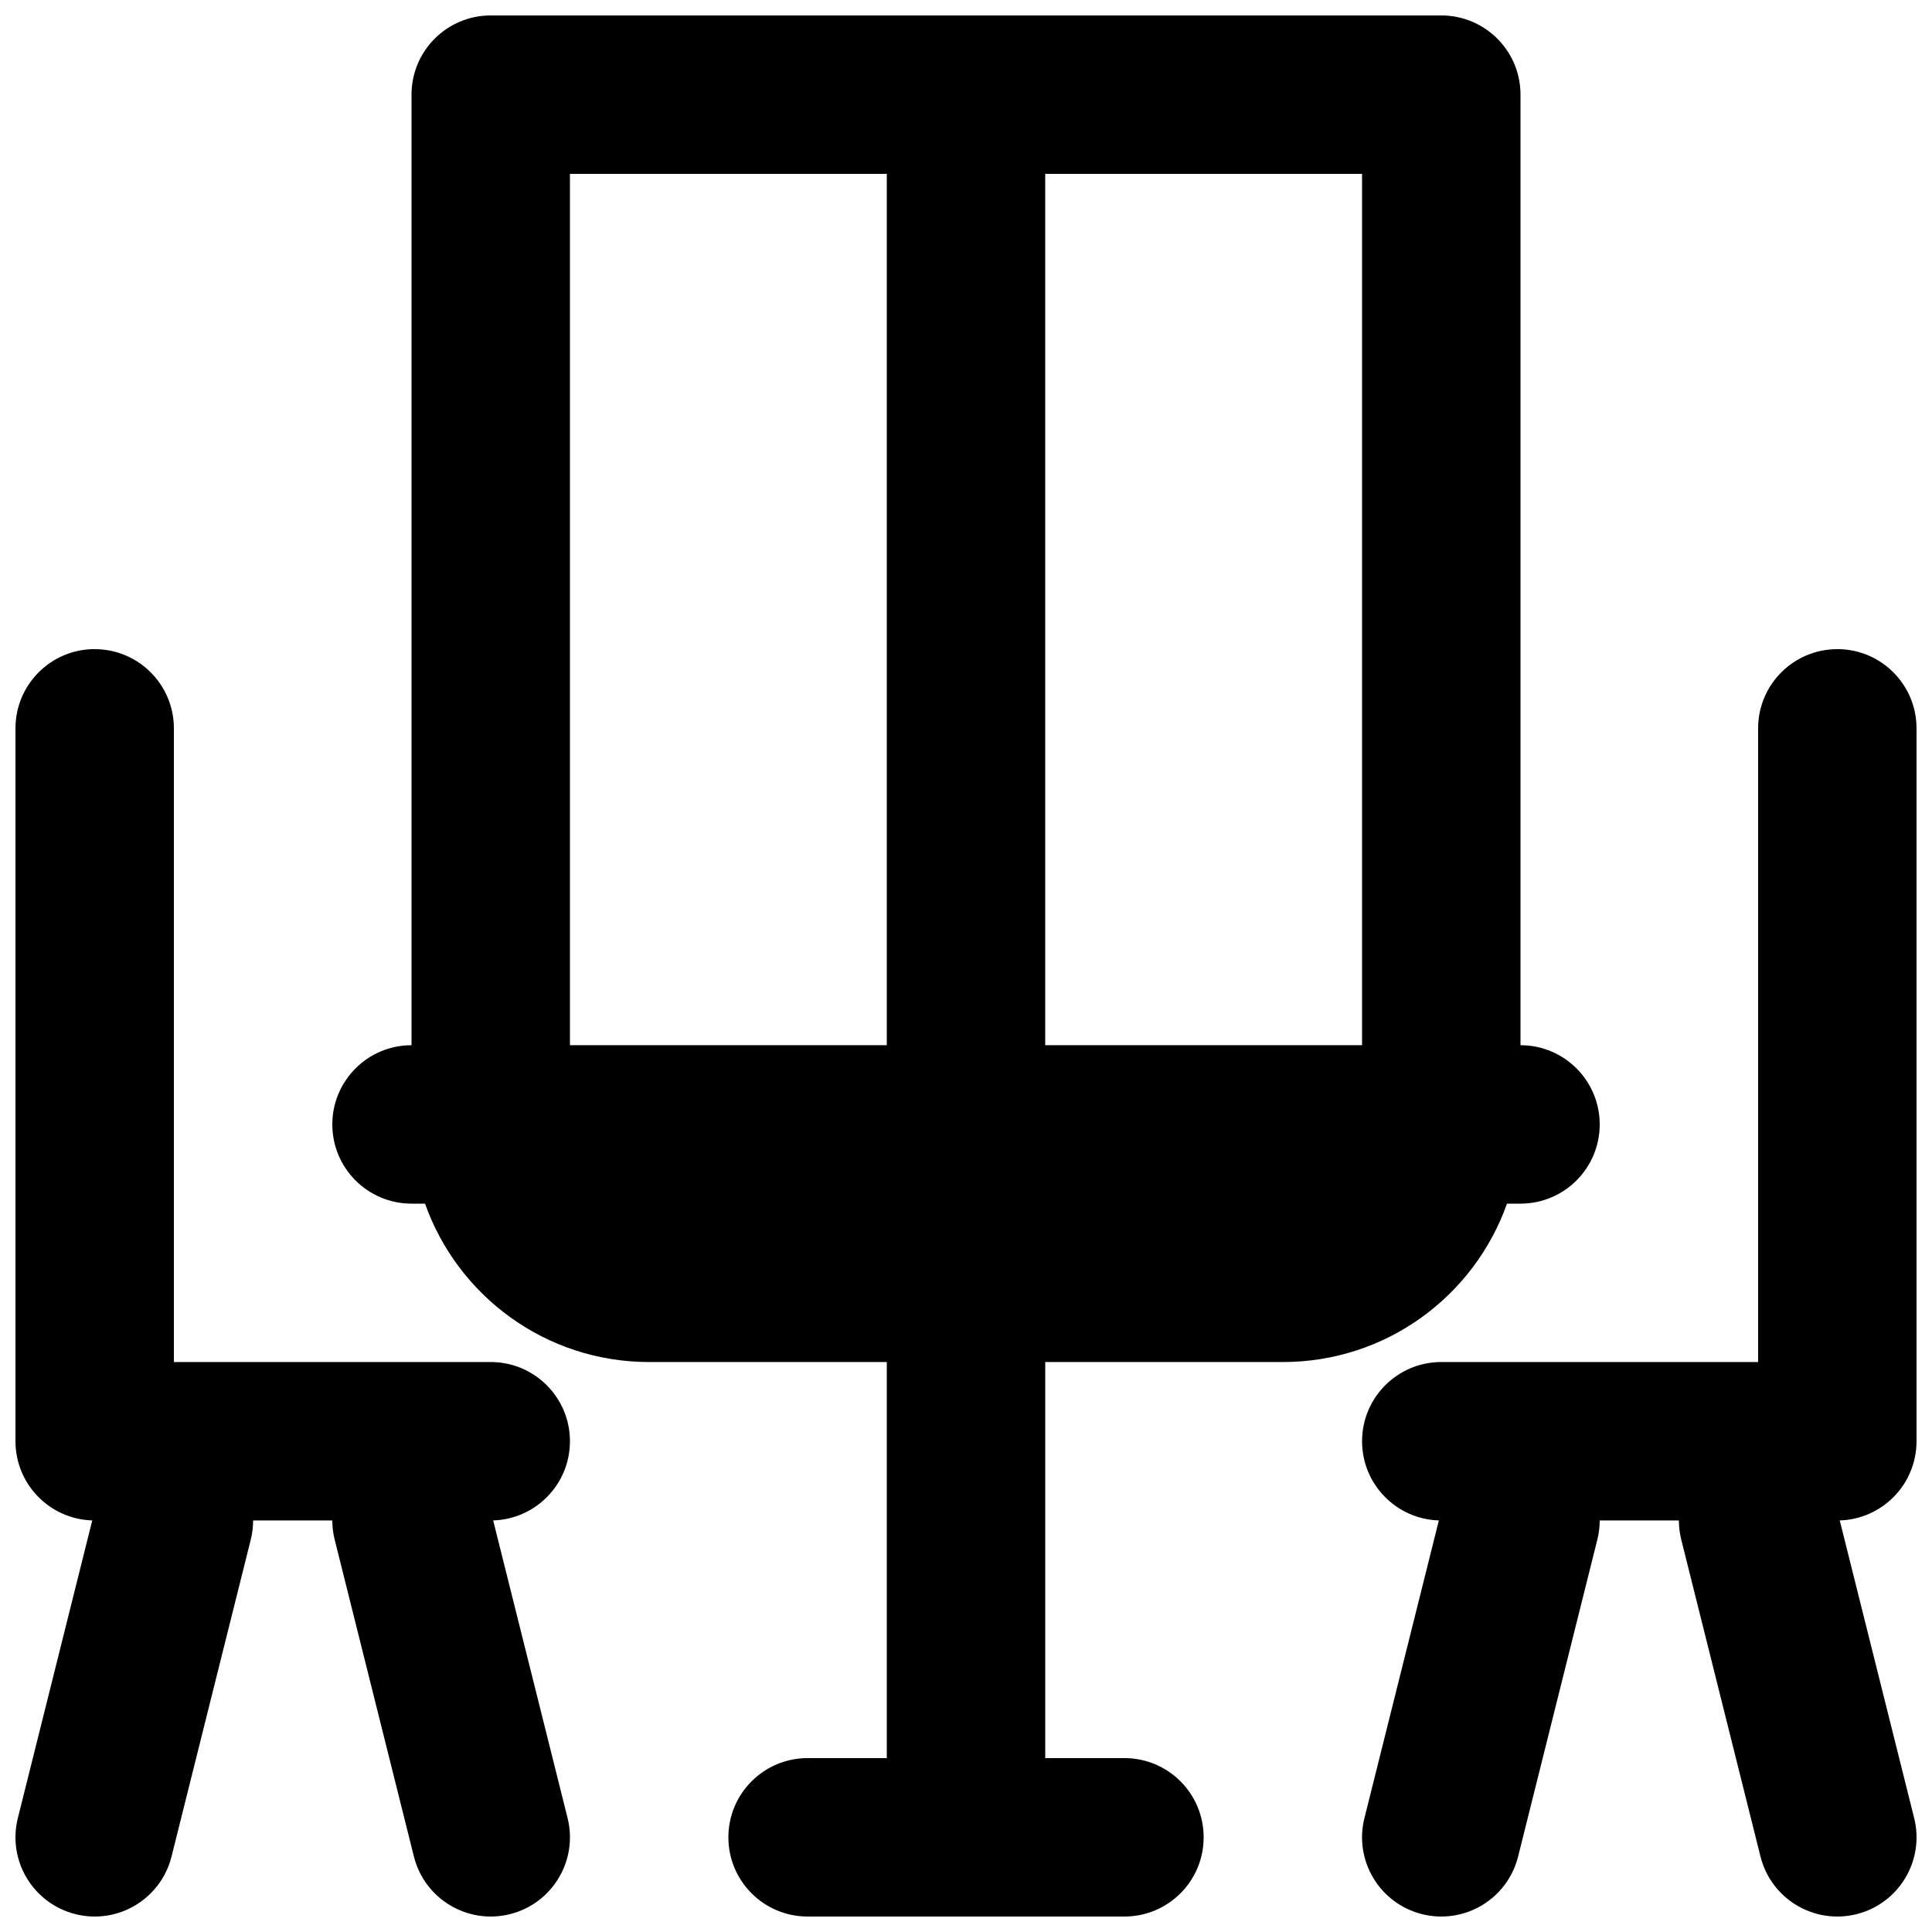 <?xml version="1.0" encoding="UTF-8"?>
<!-- Uploaded to: ICON Repo, www.svgrepo.com, Generator: ICON Repo Mixer Tools -->
<svg width="800px" height="800px" version="1.1" viewBox="144 144 512 512" xmlns="http://www.w3.org/2000/svg">
 <defs>
  <clipPath id="c">
   <path d="m232 148.09h336v503.81h-336z"/>
  </clipPath>
  <clipPath id="b">
   <path d="m148.09 316h147.91v335.9h-147.91z"/>
  </clipPath>
  <clipPath id="a">
   <path d="m504 316h147.9v335.9h-147.9z"/>
  </clipPath>
 </defs>
 <g>
  <g clip-path="url(#c)">
   <path d="m274.05 148.09h251.91c11.594 0 20.988 9.398 20.988 20.992v251.91c11.598 0 20.992 9.398 20.992 20.992s-9.395 20.992-20.992 20.992h-3.582c-8.645 24.457-31.969 41.98-59.391 41.98h-62.977v104.96h20.992c11.594 0 20.992 9.398 20.992 20.992s-9.398 20.992-20.992 20.992h-83.969c-11.594 0-20.992-9.398-20.992-20.992s9.398-20.992 20.992-20.992h20.992v-104.96h-62.977c-27.422 0-50.746-17.523-59.395-41.98h-3.582c-11.594 0-20.992-9.398-20.992-20.992s9.398-20.992 20.992-20.992v-251.91c0-11.594 9.398-20.992 20.992-20.992zm20.992 272.9h83.969v-230.91h-83.969zm125.95 0h83.969v-230.91h-83.969z" fill-rule="evenodd"/>
  </g>
  <g clip-path="url(#b)">
   <path d="m169.09 316.03c11.594 0 20.992 9.398 20.992 20.992v167.93h83.969c11.594 0 20.992 9.398 20.992 20.992 0 11.379-9.051 20.645-20.348 20.984l19.723 78.887c2.809 11.246-4.027 22.645-15.277 25.457-11.246 2.812-22.645-4.027-25.453-15.277l-20.992-83.965c-0.426-1.703-0.633-3.414-0.633-5.094h-20.984c0 1.68-0.203 3.391-0.629 5.094l-20.992 83.965c-2.812 11.25-14.211 18.09-25.457 15.277s-18.086-14.211-15.273-25.457l19.719-78.887c-11.293-0.34-20.348-9.605-20.348-20.984v-188.93c0-11.594 9.398-20.992 20.992-20.992z"/>
  </g>
  <g clip-path="url(#a)">
   <path d="m630.91 316.03c-11.59 0-20.992 9.398-20.992 20.992v167.93h-83.965c-11.594 0-20.992 9.398-20.992 20.992 0 11.379 9.051 20.645 20.348 20.984l-19.723 78.887c-2.812 11.246 4.027 22.645 15.273 25.457 11.25 2.812 22.645-4.027 25.457-15.277l20.992-83.965c0.426-1.703 0.633-3.414 0.633-5.094h20.98c0.004 1.68 0.207 3.391 0.633 5.094l20.992 83.965c2.812 11.25 14.211 18.09 25.457 15.277 11.246-2.812 18.086-14.211 15.273-25.457l-19.723-78.887c11.297-0.34 20.348-9.605 20.348-20.984v-188.93c0-11.594-9.398-20.992-20.992-20.992z"/>
  </g>
 </g>
</svg>